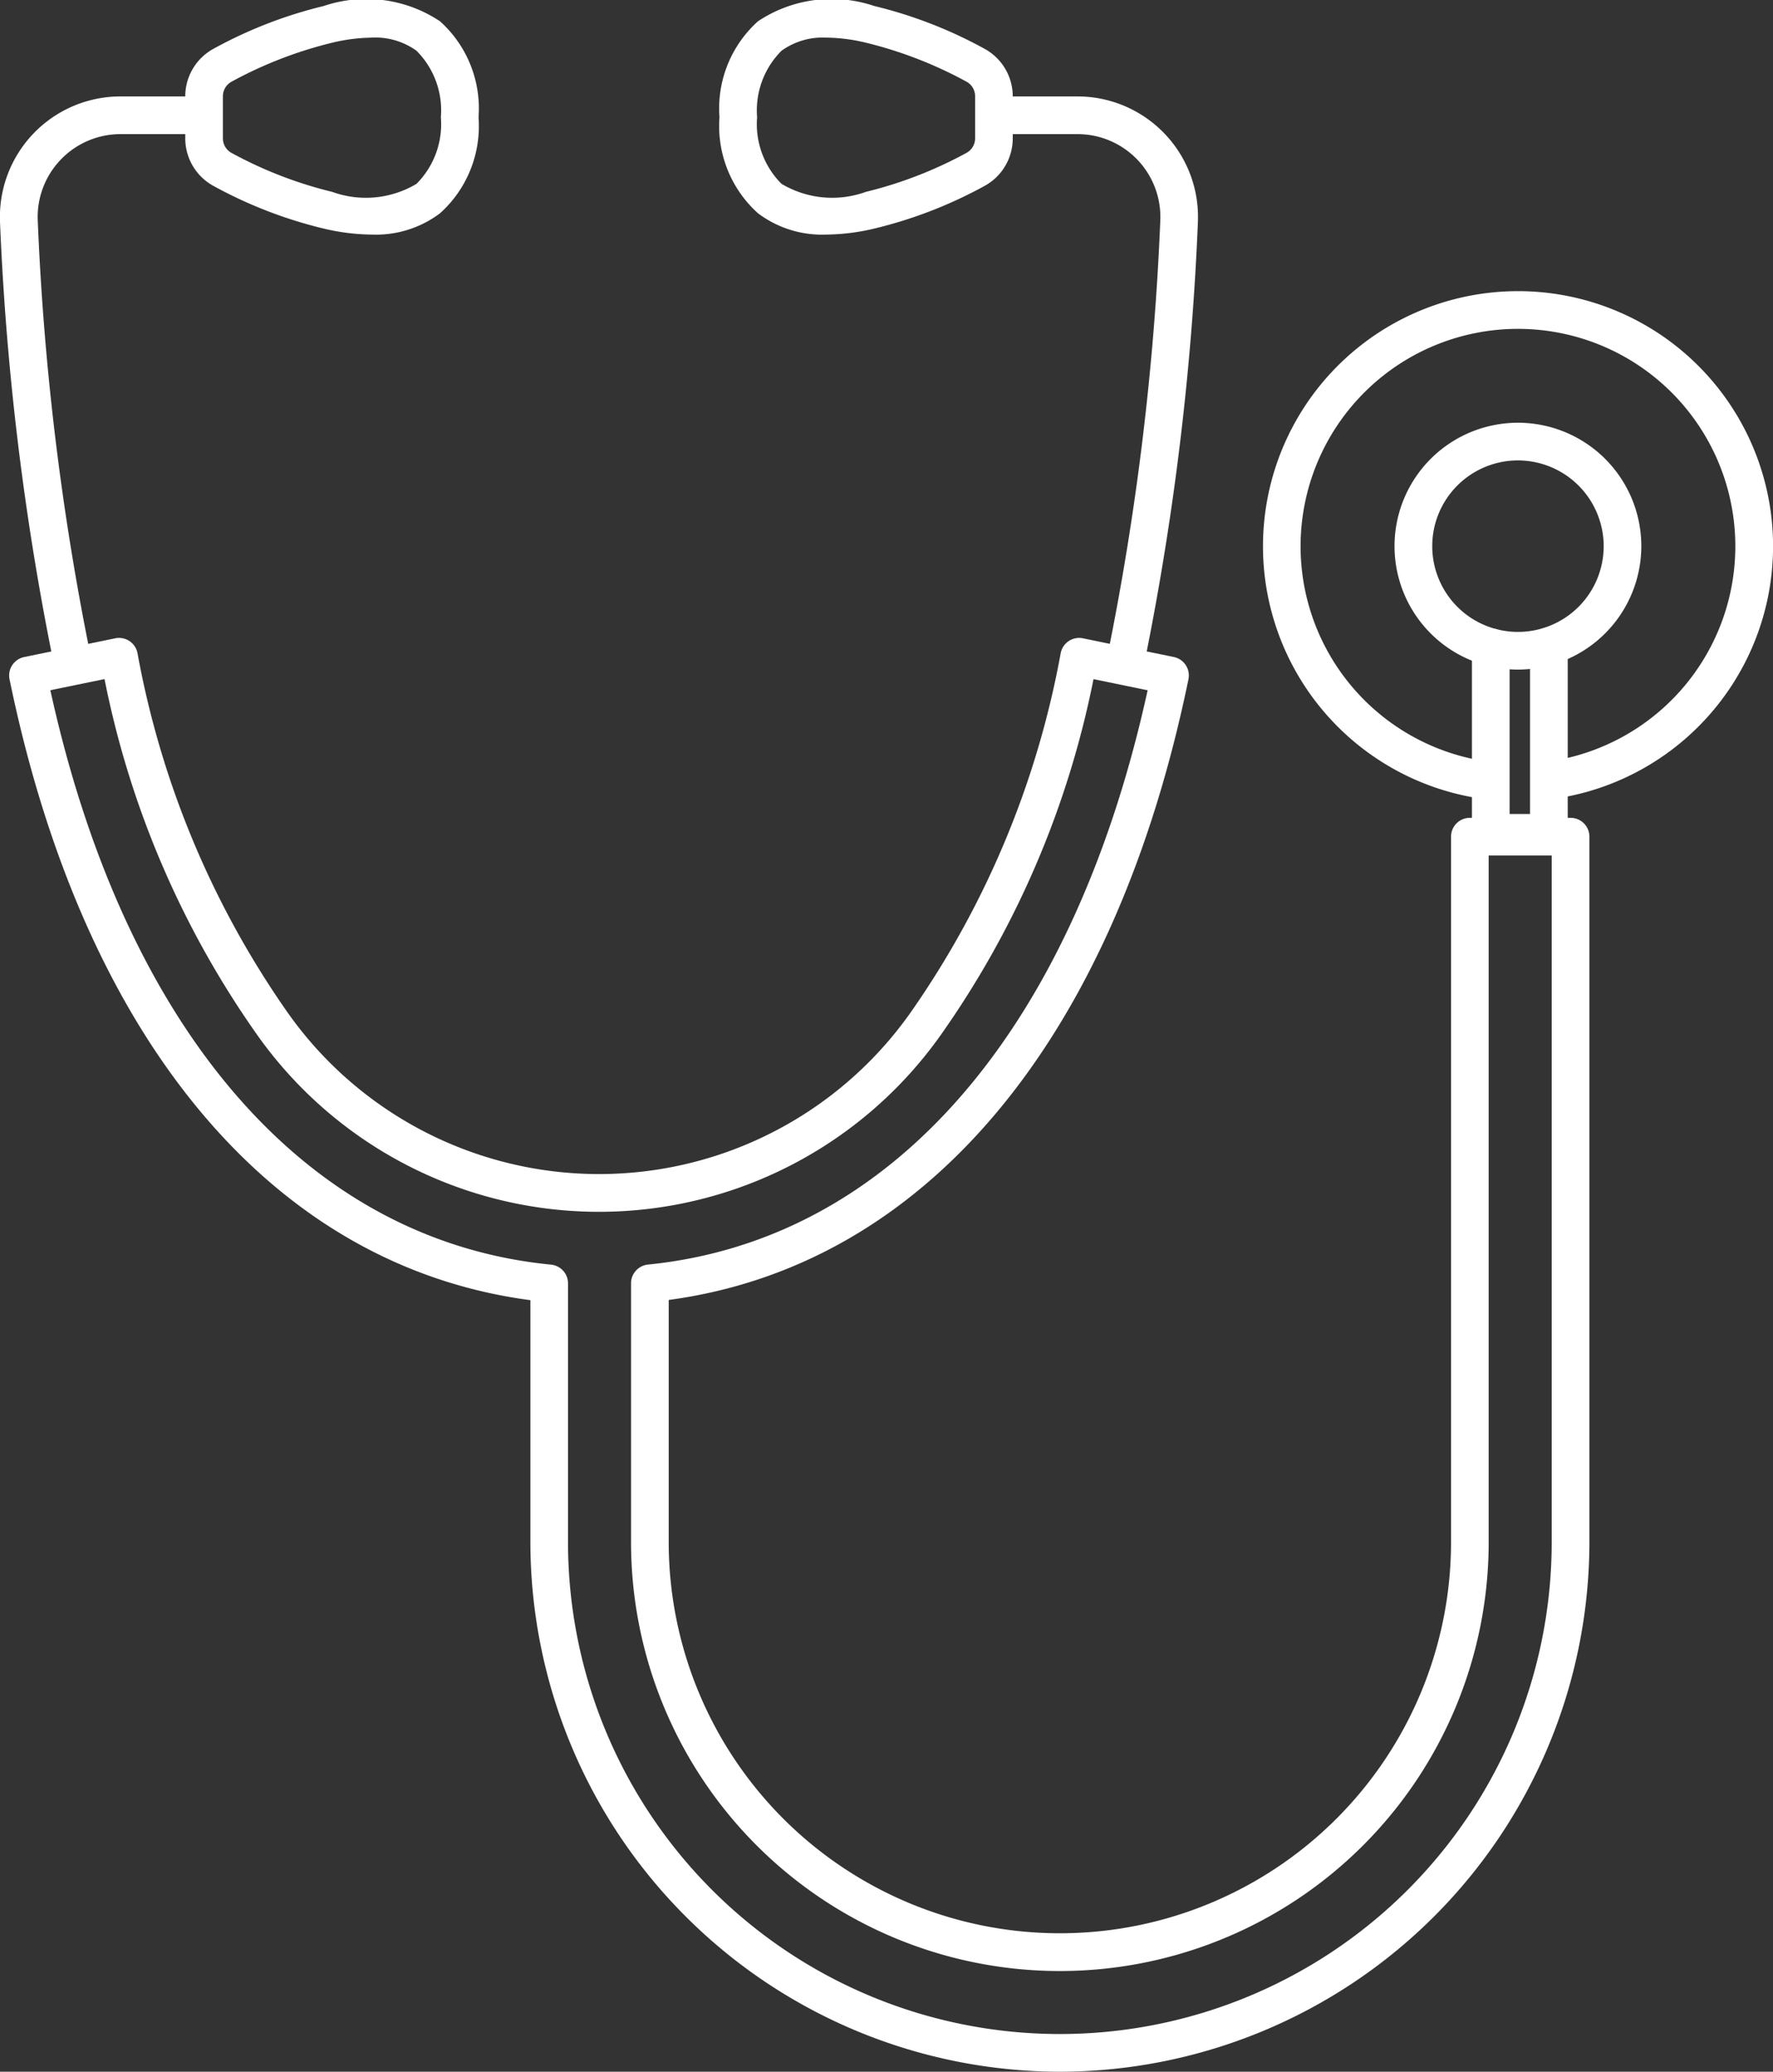 <svg xmlns="http://www.w3.org/2000/svg" xmlns:xlink="http://www.w3.org/1999/xlink" width="50.922" height="59.489" viewBox="0 0 50.922 59.489"><rect x="0" y="0" width="50.922" height="59.489" fill="#333333" stroke="none"/><defs><clipPath id="a"><rect width="50.922" height="59.489" fill="none"/></clipPath></defs><g clip-path="url(#a)"><path d="M20.112,6.736a6.153,6.153,0,0,1-1.375-.172A12.778,12.778,0,0,1,15.571,5.34a1.556,1.556,0,0,1-.812-1.368V2.764A1.556,1.556,0,0,1,15.571,1.4,12.8,12.8,0,0,1,18.737.172a3.818,3.818,0,0,1,3.338.439,3.365,3.365,0,0,1,1.107,2.757,3.365,3.365,0,0,1-1.107,2.757,3.061,3.061,0,0,1-1.963.611m0-5.655a5.089,5.089,0,0,0-1.132.145,11.894,11.894,0,0,0-2.892,1.12.475.475,0,0,0-.248.418V3.973a.475.475,0,0,0,.248.418A11.887,11.887,0,0,0,18.98,5.51,2.838,2.838,0,0,0,21.4,5.279a2.423,2.423,0,0,0,.7-1.911,2.423,2.423,0,0,0-.7-1.911,2.021,2.021,0,0,0-1.289-.377" transform="translate(-9.438 0)" fill="#fff"/><path d="M2.069,24.38a.541.541,0,0,1-.529-.432A79.929,79.929,0,0,1,0,11.281a3.462,3.462,0,0,1,3.461-3.6H5.5a.541.541,0,1,1,0,1.082H3.464a2.38,2.38,0,0,0-2.38,2.474A78.769,78.769,0,0,0,2.6,23.73a.541.541,0,0,1-.53.65" transform="translate(0 -4.912)" fill="#fff"/><path d="M60.384,6.736a3.061,3.061,0,0,1-1.963-.611,3.366,3.366,0,0,1-1.107-2.757A3.366,3.366,0,0,1,58.42.611,3.816,3.816,0,0,1,61.758.172,12.793,12.793,0,0,1,64.925,1.4a1.556,1.556,0,0,1,.812,1.368V3.972a1.556,1.556,0,0,1-.812,1.368,12.79,12.79,0,0,1-3.167,1.224,6.152,6.152,0,0,1-1.374.172m0-5.655a2.019,2.019,0,0,0-1.289.377,2.422,2.422,0,0,0-.7,1.91,2.422,2.422,0,0,0,.7,1.91,2.84,2.84,0,0,0,2.421.232,11.9,11.9,0,0,0,2.892-1.12.476.476,0,0,0,.248-.418V2.763a.476.476,0,0,0-.248-.418,11.906,11.906,0,0,0-2.892-1.12,5.092,5.092,0,0,0-1.132-.145" transform="translate(-36.65 0)" fill="#fff"/><path d="M82.648,24.38a.541.541,0,0,1-.53-.65,78.769,78.769,0,0,0,1.516-12.493,2.38,2.38,0,0,0-2.38-2.474H79.216a.541.541,0,0,1,0-1.082h2.037a3.462,3.462,0,0,1,3.461,3.6,79.926,79.926,0,0,1-1.537,12.668.541.541,0,0,1-.529.432" transform="translate(-50.309 -4.912)" fill="#fff"/><path d="M30.907,91.983A15.225,15.225,0,0,1,15.7,76.776V69.828C8.317,68.856,2.88,62.392.741,52a.541.541,0,0,1,.42-.639l2.615-.538a.54.54,0,0,1,.639.421,26.155,26.155,0,0,0,4.3,10.307,10.946,10.946,0,0,0,17.917,0,26.165,26.165,0,0,0,4.3-10.307.54.54,0,0,1,.639-.421l2.614.538A.541.541,0,0,1,34.6,52c-2.136,10.373-7.561,16.835-14.927,17.822v6.951a11.234,11.234,0,1,0,22.469,0V56.519a.541.541,0,0,1,.541-.541h2.892a.541.541,0,0,1,.541.541V76.776A15.225,15.225,0,0,1,30.907,91.983M1.913,52.314c2.157,9.808,7.378,15.808,14.38,16.494a.541.541,0,0,1,.488.538v7.429a14.126,14.126,0,0,0,28.252,0V57.06h-1.81V76.776a12.316,12.316,0,1,1-24.632,0V69.344a.541.541,0,0,1,.487-.538c6.986-.7,12.2-6.7,14.35-16.491l-1.555-.32A26.735,26.735,0,0,1,27.489,62.21a12.026,12.026,0,0,1-19.636,0A26.723,26.723,0,0,1,3.469,51.994Z" transform="translate(-0.467 -32.494)" fill="#fff"/><path d="M119.471,56.4H117.8a.541.541,0,0,1-.541-.541v-5.33a.541.541,0,1,1,1.082,0v4.789h.587V50.5a.541.541,0,1,1,1.082,0v5.362a.541.541,0,0,1-.541.541" transform="translate(-74.984 -31.944)" fill="#fff"/><path d="M114.636,40.757a3.544,3.544,0,1,1,3.543-3.544,3.548,3.548,0,0,1-3.543,3.544m0-6.006a2.462,2.462,0,1,0,2.462,2.462,2.465,2.465,0,0,0-2.462-2.462" transform="translate(-71.039 -21.53)" fill="#fff"/><path d="M106.974,37.765a.543.543,0,0,1-.076-.005,7.325,7.325,0,1,1,2.147-.012.541.541,0,1,1-.163-1.069,6.243,6.243,0,1,0-1.832.011.541.541,0,0,1-.075,1.076" transform="translate(-64.332 -14.823)" fill="#fff"/></g></svg>
